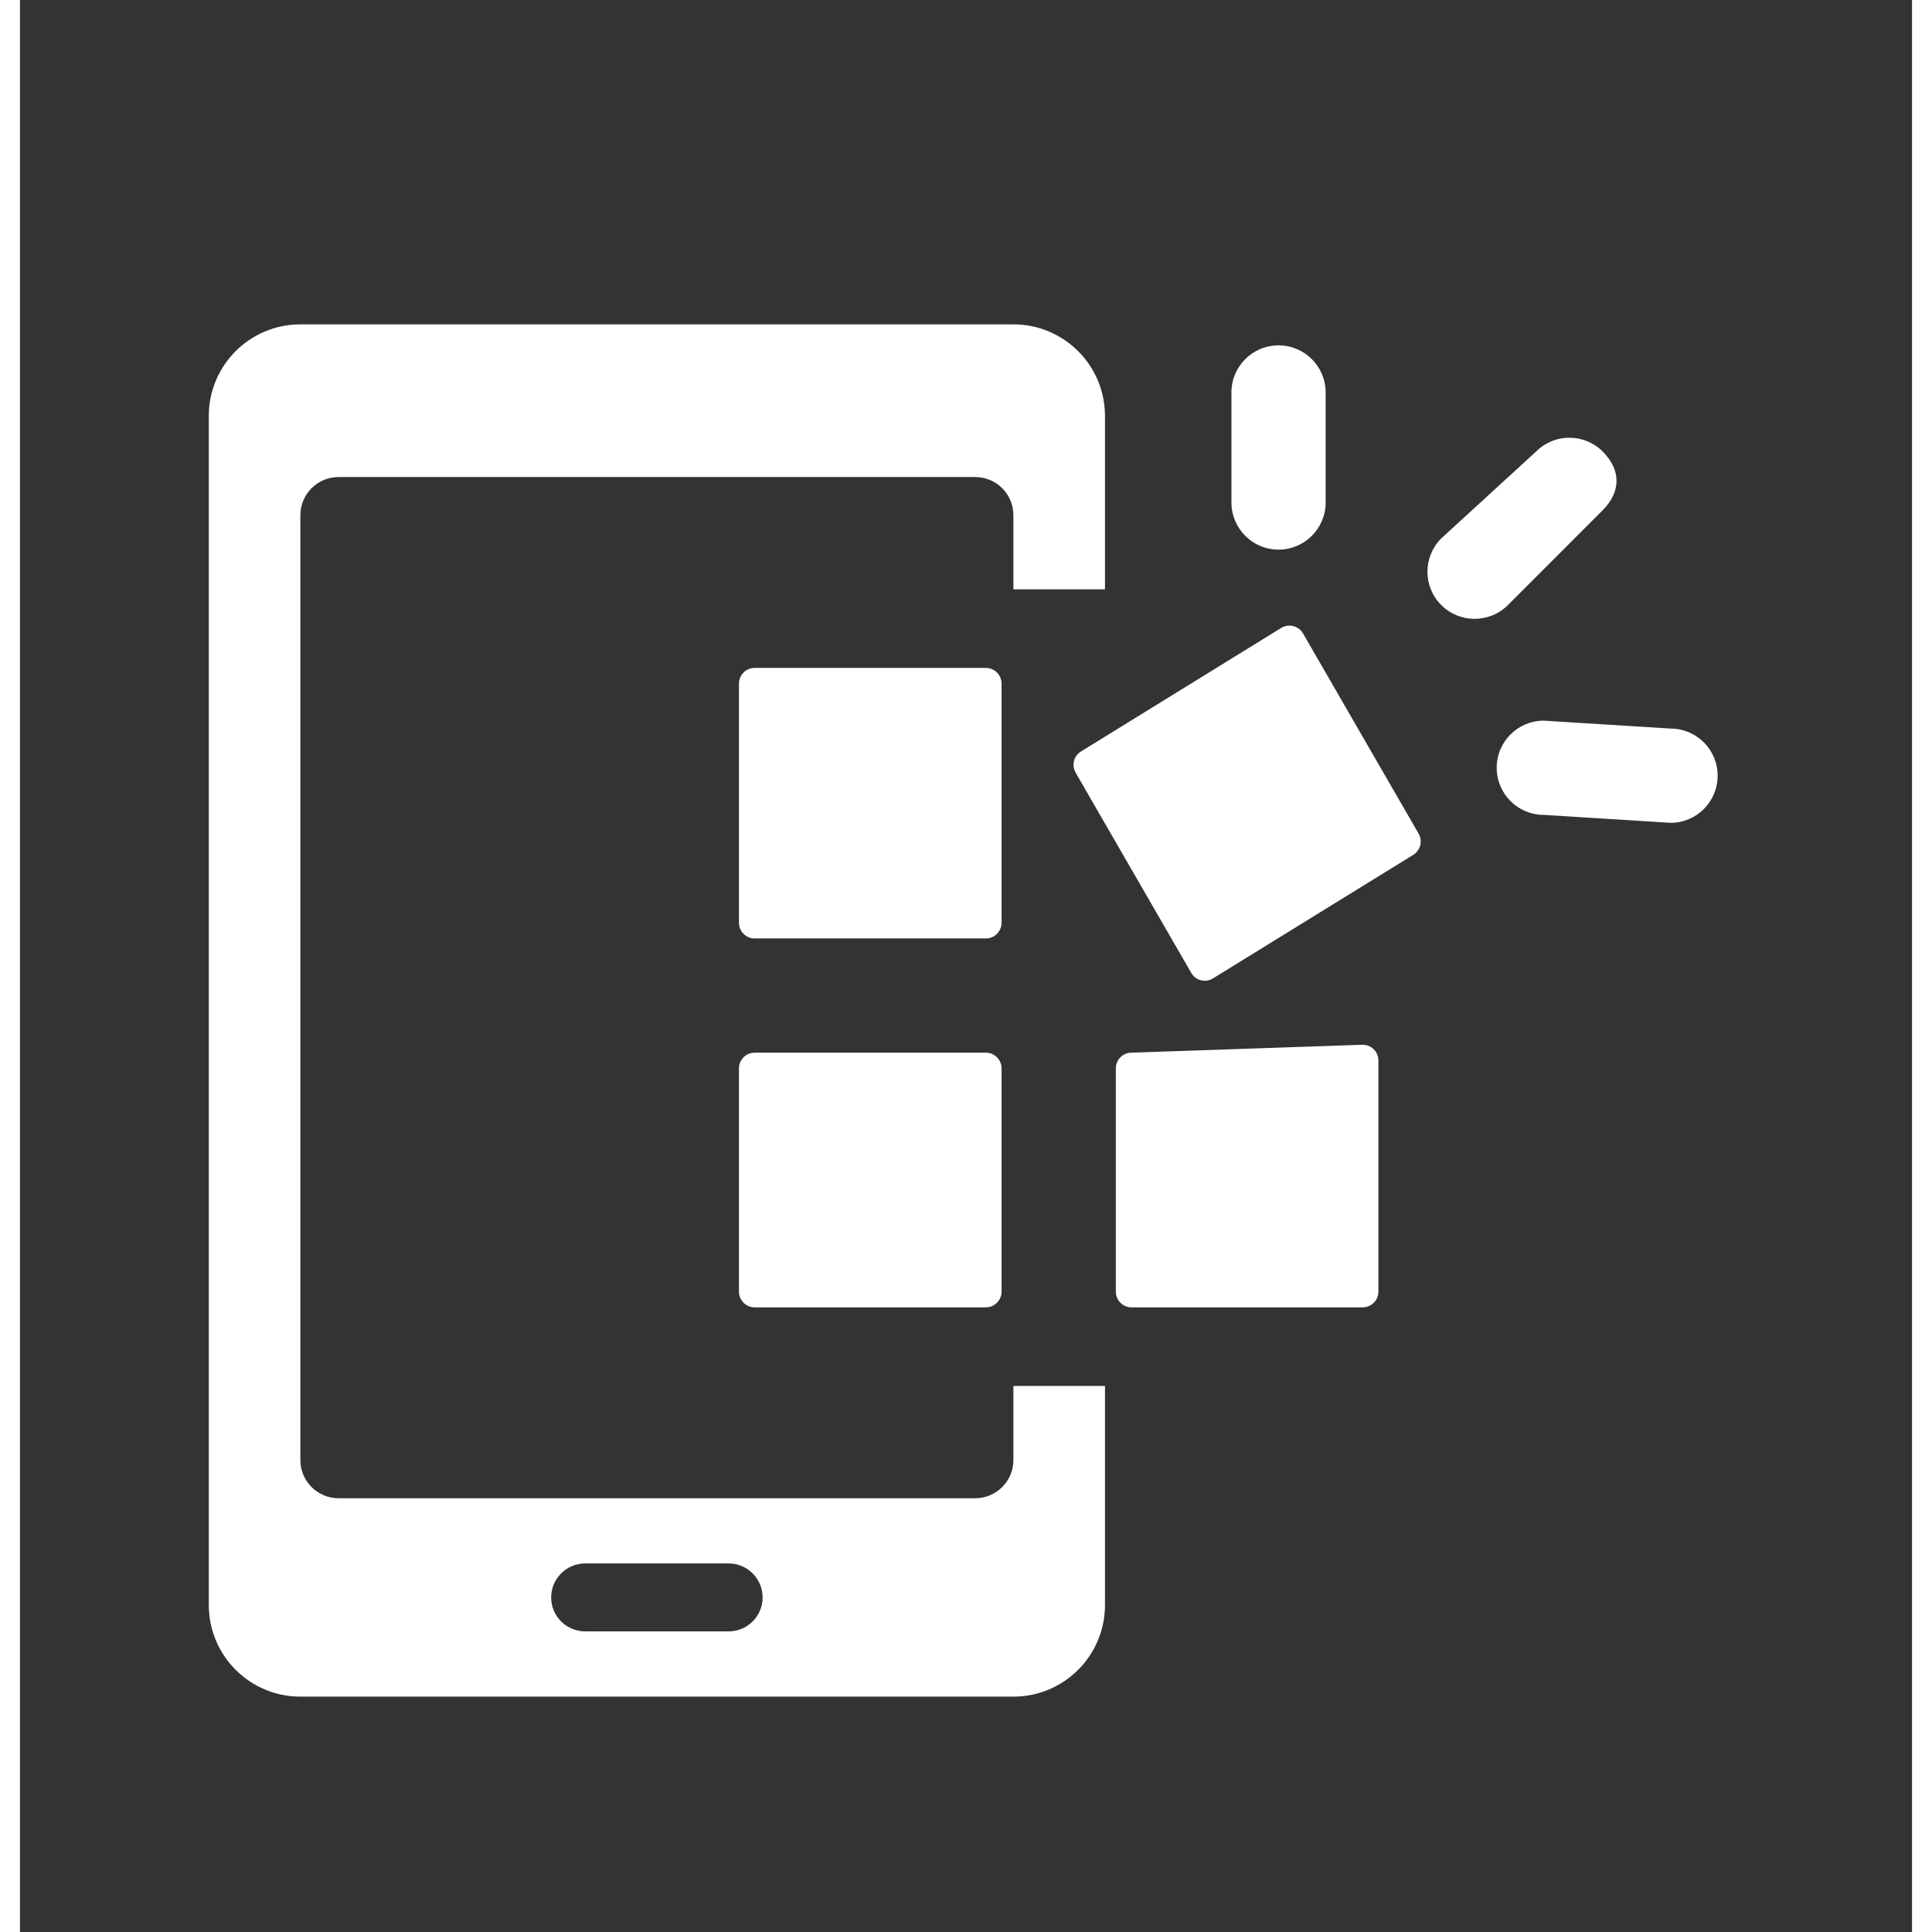 <svg version="1.2" preserveAspectRatio="xMidYMid meet" height="500" viewBox="0 0 375.12 383.04" zoomAndPan="magnify" width="500" xmlns:xlink="http://www.w3.org/1999/xlink" xmlns="http://www.w3.org/2000/svg"><rect x="0" y="0" width="375.12" height="383.04" fill="#333333" stroke="none"/><defs><clipPath id="afe88499ad"><path d="M 37.438 64.297 L 215.734 64.297 L 215.734 336.375 L 37.438 336.375 Z M 37.438 64.297"></path></clipPath><clipPath id="4da3ea5353"><path d="M 292 142 L 336.59 142 L 336.59 164 L 292 164 Z M 292 142"></path></clipPath></defs><g id="dadbd13e46"><g clip-path="url(#afe88499ad)" clip-rule="nonzero"><path d="M 140.477 323.441 L 112.07 323.441 C 108.336 323.441 105.312 320.43 105.312 316.723 C 105.312 312.988 108.336 309.965 112.07 309.965 L 140.477 309.965 C 144.215 309.965 147.234 312.988 147.234 316.723 C 147.234 320.43 144.215 323.441 140.477 323.441 Z M 196.957 289.477 C 196.957 293.645 193.57 297.043 189.391 297.043 L 63.16 297.043 C 58.988 297.043 55.59 293.645 55.59 289.477 L 55.59 102.145 C 55.59 97.973 58.988 94.578 63.16 94.578 L 189.391 94.578 C 193.57 94.578 196.957 97.973 196.957 102.145 L 196.957 116.844 L 215.113 116.844 L 215.113 82.465 C 215.113 72.441 206.988 64.309 196.957 64.309 L 55.59 64.309 C 45.566 64.309 37.438 72.441 37.438 82.465 L 37.438 318.219 C 37.438 328.242 45.566 336.375 55.59 336.375 L 196.957 336.375 C 206.988 336.375 215.113 328.242 215.113 318.219 L 215.113 274.773 L 196.957 274.773 L 196.957 289.477" style="stroke:none;fill-rule:nonzero;fill:#ffffff;fill-opacity:1;"></path></g><path d="M 191.496 208.703 L 145.664 208.703 C 143.941 208.703 142.547 210.098 142.547 211.82 L 142.547 256.082 C 142.547 257.797 143.941 259.199 145.664 259.199 L 191.496 259.199 C 193.219 259.199 194.613 257.797 194.613 256.082 L 194.613 211.82 C 194.613 210.098 193.219 208.703 191.496 208.703" style="stroke:none;fill-rule:nonzero;fill:#ffffff;fill-opacity:1;"></path><path d="M 194.613 135.535 C 194.613 133.812 193.219 132.422 191.496 132.422 L 145.664 132.422 C 143.941 132.422 142.547 133.812 142.547 135.535 L 142.547 182.945 C 142.547 184.656 143.941 186.059 145.664 186.059 L 191.496 186.059 C 193.219 186.059 194.613 184.656 194.613 182.945 L 194.613 135.535" style="stroke:none;fill-rule:nonzero;fill:#ffffff;fill-opacity:1;"></path><path d="M 266.207 207.133 L 220.375 208.703 C 218.66 208.703 217.266 210.098 217.266 211.82 L 217.266 256.082 C 217.266 257.797 218.66 259.199 220.375 259.199 L 266.207 259.199 C 267.93 259.199 269.324 257.797 269.324 256.082 L 269.324 210.246 C 269.324 208.523 267.93 207.133 266.207 207.133" style="stroke:none;fill-rule:nonzero;fill:#ffffff;fill-opacity:1;"></path><path d="M 254.379 125.59 C 253.512 124.102 251.609 123.594 250.125 124.449 L 210.434 148.938 C 208.938 149.797 208.43 151.707 209.297 153.191 L 232.215 192.883 C 233.07 194.379 234.973 194.887 236.457 194.023 L 276.156 169.531 C 277.645 168.676 278.152 166.773 277.297 165.277 L 254.379 125.59" style="stroke:none;fill-rule:nonzero;fill:#ffffff;fill-opacity:1;"></path><path d="M 313.793 101.156 C 317.445 97.504 317.445 93.164 313.793 89.523 C 310.145 85.871 304.234 85.871 300.582 89.523 L 281.785 106.746 C 278.133 110.398 278.133 116.309 281.785 119.961 C 285.438 123.602 291.348 123.602 295 119.961 L 313.793 101.156" style="stroke:none;fill-rule:nonzero;fill:#ffffff;fill-opacity:1;"></path><path d="M 249.523 108.969 C 254.68 108.969 258.867 104.777 258.867 99.621 L 258.867 77.812 C 258.867 72.656 254.68 68.469 249.523 68.469 C 244.363 68.469 240.184 72.656 240.184 77.812 L 240.184 99.621 C 240.184 104.777 244.363 108.969 249.523 108.969" style="stroke:none;fill-rule:nonzero;fill:#ffffff;fill-opacity:1;"></path><g clip-path="url(#4da3ea5353)" clip-rule="nonzero"><path d="M 327.246 144.449 L 302.113 142.879 C 296.957 142.879 292.777 147.055 292.777 152.215 C 292.777 157.371 296.957 161.559 302.113 161.559 L 327.246 163.133 C 332.402 163.133 336.582 158.953 336.582 153.785 C 336.582 148.629 332.402 144.449 327.246 144.449" style="stroke:none;fill-rule:nonzero;fill:#ffffff;fill-opacity:1;"></path></g></g></svg>